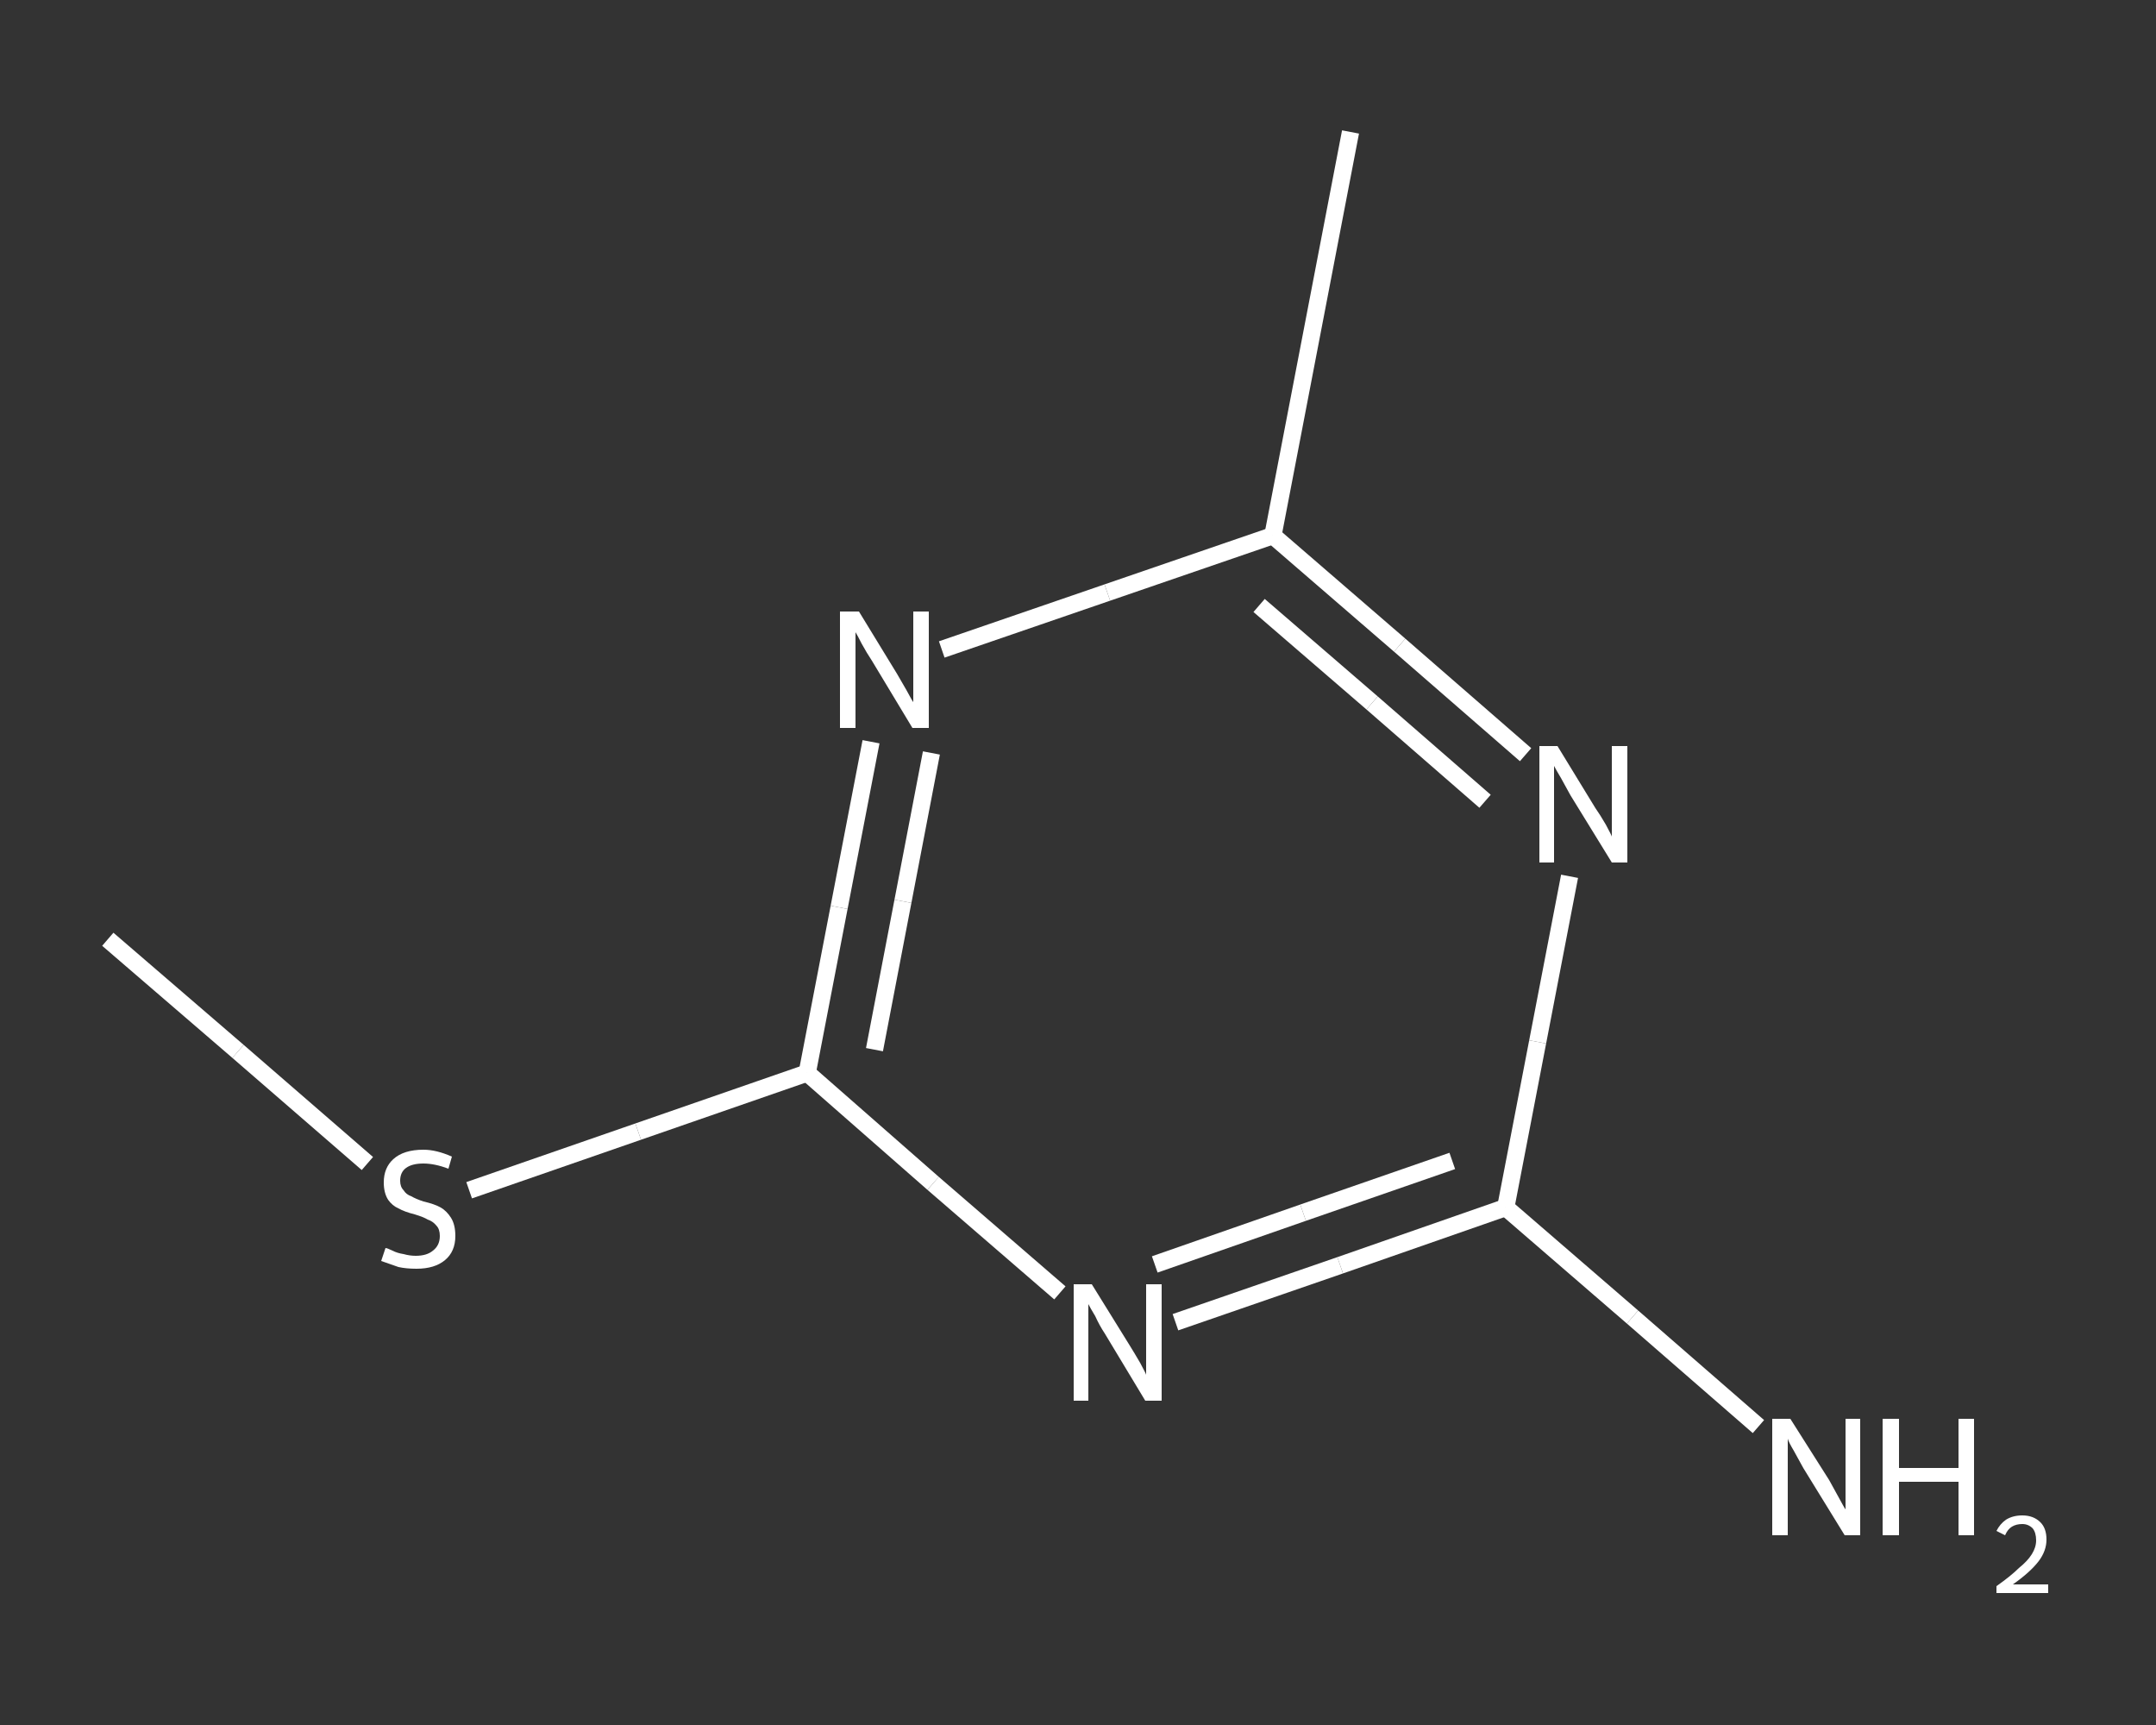 <?xml version='1.0' encoding='iso-8859-1'?>
<svg version='1.1' baseProfile='full'
              xmlns='http://www.w3.org/2000/svg'
                      xmlns:rdkit='http://www.rdkit.org/xml'
                      xmlns:xlink='http://www.w3.org/1999/xlink'
                  xml:space='preserve'
width='250px' height='200px' viewBox='0 0 250 200'>
<rect x="0" y="0" width="250" height="200" fill="#333333" stroke="none"/>
<!-- END OF HEADER -->
<rect style='opacity:1.0;fill:transparent;stroke:none' width='250.0' height='200.0' x='0.0' y='0.0'> </rect>
<path class='bond-0 atom-0 atom-1' d='M 12.5,108.9 L 27.6,121.9' style='fill:none;fill-rule:evenodd;stroke:#FFFFFF;stroke-width:2.0px;stroke-linecap:butt;stroke-linejoin:miter;stroke-opacity:1' />
<path class='bond-0 atom-0 atom-1' d='M 27.6,121.9 L 42.6,134.9' style='fill:none;fill-rule:evenodd;stroke:#FFFFFF;stroke-width:2.0px;stroke-linecap:butt;stroke-linejoin:miter;stroke-opacity:1' />
<path class='bond-1 atom-1 atom-2' d='M 54.4,138.0 L 74.0,131.2' style='fill:none;fill-rule:evenodd;stroke:#FFFFFF;stroke-width:2.0px;stroke-linecap:butt;stroke-linejoin:miter;stroke-opacity:1' />
<path class='bond-1 atom-1 atom-2' d='M 74.0,131.2 L 93.6,124.4' style='fill:none;fill-rule:evenodd;stroke:#FFFFFF;stroke-width:2.0px;stroke-linecap:butt;stroke-linejoin:miter;stroke-opacity:1' />
<path class='bond-2 atom-2 atom-3' d='M 93.6,124.4 L 97.3,105.2' style='fill:none;fill-rule:evenodd;stroke:#FFFFFF;stroke-width:2.0px;stroke-linecap:butt;stroke-linejoin:miter;stroke-opacity:1' />
<path class='bond-2 atom-2 atom-3' d='M 97.3,105.2 L 101.0,86.0' style='fill:none;fill-rule:evenodd;stroke:#FFFFFF;stroke-width:2.0px;stroke-linecap:butt;stroke-linejoin:miter;stroke-opacity:1' />
<path class='bond-2 atom-2 atom-3' d='M 101.4,121.7 L 104.7,104.5' style='fill:none;fill-rule:evenodd;stroke:#FFFFFF;stroke-width:2.0px;stroke-linecap:butt;stroke-linejoin:miter;stroke-opacity:1' />
<path class='bond-2 atom-2 atom-3' d='M 104.7,104.5 L 108.0,87.3' style='fill:none;fill-rule:evenodd;stroke:#FFFFFF;stroke-width:2.0px;stroke-linecap:butt;stroke-linejoin:miter;stroke-opacity:1' />
<path class='bond-3 atom-3 atom-4' d='M 109.2,75.3 L 128.4,68.7' style='fill:none;fill-rule:evenodd;stroke:#FFFFFF;stroke-width:2.0px;stroke-linecap:butt;stroke-linejoin:miter;stroke-opacity:1' />
<path class='bond-3 atom-3 atom-4' d='M 128.4,68.7 L 147.6,62.1' style='fill:none;fill-rule:evenodd;stroke:#FFFFFF;stroke-width:2.0px;stroke-linecap:butt;stroke-linejoin:miter;stroke-opacity:1' />
<path class='bond-4 atom-4 atom-5' d='M 147.6,62.1 L 156.6,15.3' style='fill:none;fill-rule:evenodd;stroke:#FFFFFF;stroke-width:2.0px;stroke-linecap:butt;stroke-linejoin:miter;stroke-opacity:1' />
<path class='bond-5 atom-4 atom-6' d='M 147.6,62.1 L 162.3,74.8' style='fill:none;fill-rule:evenodd;stroke:#FFFFFF;stroke-width:2.0px;stroke-linecap:butt;stroke-linejoin:miter;stroke-opacity:1' />
<path class='bond-5 atom-4 atom-6' d='M 162.3,74.8 L 176.9,87.5' style='fill:none;fill-rule:evenodd;stroke:#FFFFFF;stroke-width:2.0px;stroke-linecap:butt;stroke-linejoin:miter;stroke-opacity:1' />
<path class='bond-5 atom-4 atom-6' d='M 146.0,70.2 L 159.1,81.5' style='fill:none;fill-rule:evenodd;stroke:#FFFFFF;stroke-width:2.0px;stroke-linecap:butt;stroke-linejoin:miter;stroke-opacity:1' />
<path class='bond-5 atom-4 atom-6' d='M 159.1,81.5 L 172.2,92.9' style='fill:none;fill-rule:evenodd;stroke:#FFFFFF;stroke-width:2.0px;stroke-linecap:butt;stroke-linejoin:miter;stroke-opacity:1' />
<path class='bond-6 atom-6 atom-7' d='M 182.0,101.6 L 178.3,120.8' style='fill:none;fill-rule:evenodd;stroke:#FFFFFF;stroke-width:2.0px;stroke-linecap:butt;stroke-linejoin:miter;stroke-opacity:1' />
<path class='bond-6 atom-6 atom-7' d='M 178.3,120.8 L 174.6,140.0' style='fill:none;fill-rule:evenodd;stroke:#FFFFFF;stroke-width:2.0px;stroke-linecap:butt;stroke-linejoin:miter;stroke-opacity:1' />
<path class='bond-7 atom-7 atom-8' d='M 174.6,140.0 L 189.3,152.7' style='fill:none;fill-rule:evenodd;stroke:#FFFFFF;stroke-width:2.0px;stroke-linecap:butt;stroke-linejoin:miter;stroke-opacity:1' />
<path class='bond-7 atom-7 atom-8' d='M 189.3,152.7 L 203.9,165.4' style='fill:none;fill-rule:evenodd;stroke:#FFFFFF;stroke-width:2.0px;stroke-linecap:butt;stroke-linejoin:miter;stroke-opacity:1' />
<path class='bond-8 atom-7 atom-9' d='M 174.6,140.0 L 155.4,146.7' style='fill:none;fill-rule:evenodd;stroke:#FFFFFF;stroke-width:2.0px;stroke-linecap:butt;stroke-linejoin:miter;stroke-opacity:1' />
<path class='bond-8 atom-7 atom-9' d='M 155.4,146.7 L 136.3,153.3' style='fill:none;fill-rule:evenodd;stroke:#FFFFFF;stroke-width:2.0px;stroke-linecap:butt;stroke-linejoin:miter;stroke-opacity:1' />
<path class='bond-8 atom-7 atom-9' d='M 168.4,134.6 L 151.1,140.6' style='fill:none;fill-rule:evenodd;stroke:#FFFFFF;stroke-width:2.0px;stroke-linecap:butt;stroke-linejoin:miter;stroke-opacity:1' />
<path class='bond-8 atom-7 atom-9' d='M 151.1,140.6 L 133.9,146.6' style='fill:none;fill-rule:evenodd;stroke:#FFFFFF;stroke-width:2.0px;stroke-linecap:butt;stroke-linejoin:miter;stroke-opacity:1' />
<path class='bond-9 atom-9 atom-2' d='M 122.9,149.9 L 108.2,137.2' style='fill:none;fill-rule:evenodd;stroke:#FFFFFF;stroke-width:2.0px;stroke-linecap:butt;stroke-linejoin:miter;stroke-opacity:1' />
<path class='bond-9 atom-9 atom-2' d='M 108.2,137.2 L 93.6,124.4' style='fill:none;fill-rule:evenodd;stroke:#FFFFFF;stroke-width:2.0px;stroke-linecap:butt;stroke-linejoin:miter;stroke-opacity:1' />
<path class='atom-1' d='M 44.7 144.7
Q 44.9 144.7, 45.5 145.0
Q 46.1 145.3, 46.8 145.4
Q 47.5 145.6, 48.2 145.6
Q 49.5 145.6, 50.2 145.0
Q 51.0 144.4, 51.0 143.3
Q 51.0 142.5, 50.6 142.1
Q 50.2 141.6, 49.6 141.4
Q 49.1 141.1, 48.1 140.8
Q 46.9 140.5, 46.2 140.1
Q 45.5 139.8, 45.0 139.1
Q 44.5 138.3, 44.5 137.1
Q 44.5 135.4, 45.6 134.4
Q 46.8 133.3, 49.1 133.3
Q 50.6 133.3, 52.4 134.1
L 52.0 135.5
Q 50.4 134.9, 49.1 134.9
Q 47.8 134.9, 47.1 135.4
Q 46.4 135.9, 46.4 136.9
Q 46.4 137.6, 46.8 138.0
Q 47.1 138.5, 47.7 138.7
Q 48.2 139.0, 49.1 139.3
Q 50.4 139.6, 51.1 140.0
Q 51.8 140.4, 52.3 141.2
Q 52.8 142.0, 52.8 143.3
Q 52.8 145.1, 51.6 146.1
Q 50.4 147.1, 48.3 147.1
Q 47.1 147.1, 46.2 146.9
Q 45.3 146.6, 44.2 146.2
L 44.7 144.7
' fill='#FFFFFF'/>
<path class='atom-3' d='M 99.6 70.9
L 104.0 78.1
Q 104.4 78.8, 105.1 80.0
Q 105.8 81.3, 105.9 81.4
L 105.9 70.9
L 107.7 70.9
L 107.7 84.4
L 105.8 84.4
L 101.1 76.6
Q 100.5 75.7, 99.9 74.6
Q 99.4 73.6, 99.2 73.3
L 99.2 84.4
L 97.4 84.4
L 97.4 70.9
L 99.6 70.9
' fill='#FFFFFF'/>
<path class='atom-6' d='M 180.6 86.5
L 185.0 93.7
Q 185.5 94.4, 186.2 95.6
Q 186.9 96.9, 186.9 97.0
L 186.9 86.5
L 188.7 86.5
L 188.7 100.0
L 186.9 100.0
L 182.1 92.2
Q 181.6 91.3, 181.0 90.2
Q 180.4 89.2, 180.2 88.8
L 180.2 100.0
L 178.5 100.0
L 178.5 86.5
L 180.6 86.5
' fill='#FFFFFF'/>
<path class='atom-8' d='M 207.6 164.5
L 212.1 171.6
Q 212.5 172.3, 213.2 173.6
Q 213.9 174.9, 214.0 175.0
L 214.0 164.5
L 215.7 164.5
L 215.7 178.0
L 213.9 178.0
L 209.1 170.2
Q 208.6 169.3, 208.0 168.2
Q 207.4 167.2, 207.3 166.8
L 207.3 178.0
L 205.5 178.0
L 205.5 164.5
L 207.6 164.5
' fill='#FFFFFF'/>
<path class='atom-8' d='M 218.3 164.5
L 220.2 164.5
L 220.2 170.2
L 227.1 170.2
L 227.1 164.5
L 228.9 164.5
L 228.9 178.0
L 227.1 178.0
L 227.1 171.8
L 220.2 171.8
L 220.2 178.0
L 218.3 178.0
L 218.3 164.5
' fill='#FFFFFF'/>
<path class='atom-8' d='M 231.5 177.5
Q 231.9 176.7, 232.6 176.2
Q 233.4 175.7, 234.5 175.7
Q 235.8 175.7, 236.6 176.5
Q 237.3 177.2, 237.3 178.5
Q 237.3 179.8, 236.4 181.0
Q 235.4 182.3, 233.4 183.7
L 237.5 183.7
L 237.5 184.7
L 231.5 184.7
L 231.5 183.9
Q 233.2 182.7, 234.1 181.8
Q 235.1 181.0, 235.6 180.2
Q 236.1 179.4, 236.1 178.6
Q 236.1 177.7, 235.7 177.2
Q 235.2 176.7, 234.5 176.7
Q 233.8 176.7, 233.3 177.0
Q 232.8 177.3, 232.5 178.0
L 231.5 177.5
' fill='#FFFFFF'/>
<path class='atom-9' d='M 126.6 148.9
L 131.0 156.0
Q 131.5 156.8, 132.2 158.0
Q 132.9 159.3, 132.9 159.4
L 132.9 148.9
L 134.7 148.9
L 134.7 162.4
L 132.8 162.4
L 128.1 154.6
Q 127.5 153.7, 127.0 152.6
Q 126.4 151.6, 126.2 151.2
L 126.2 162.4
L 124.5 162.4
L 124.5 148.9
L 126.6 148.9
' fill='#FFFFFF'/>
</svg>
